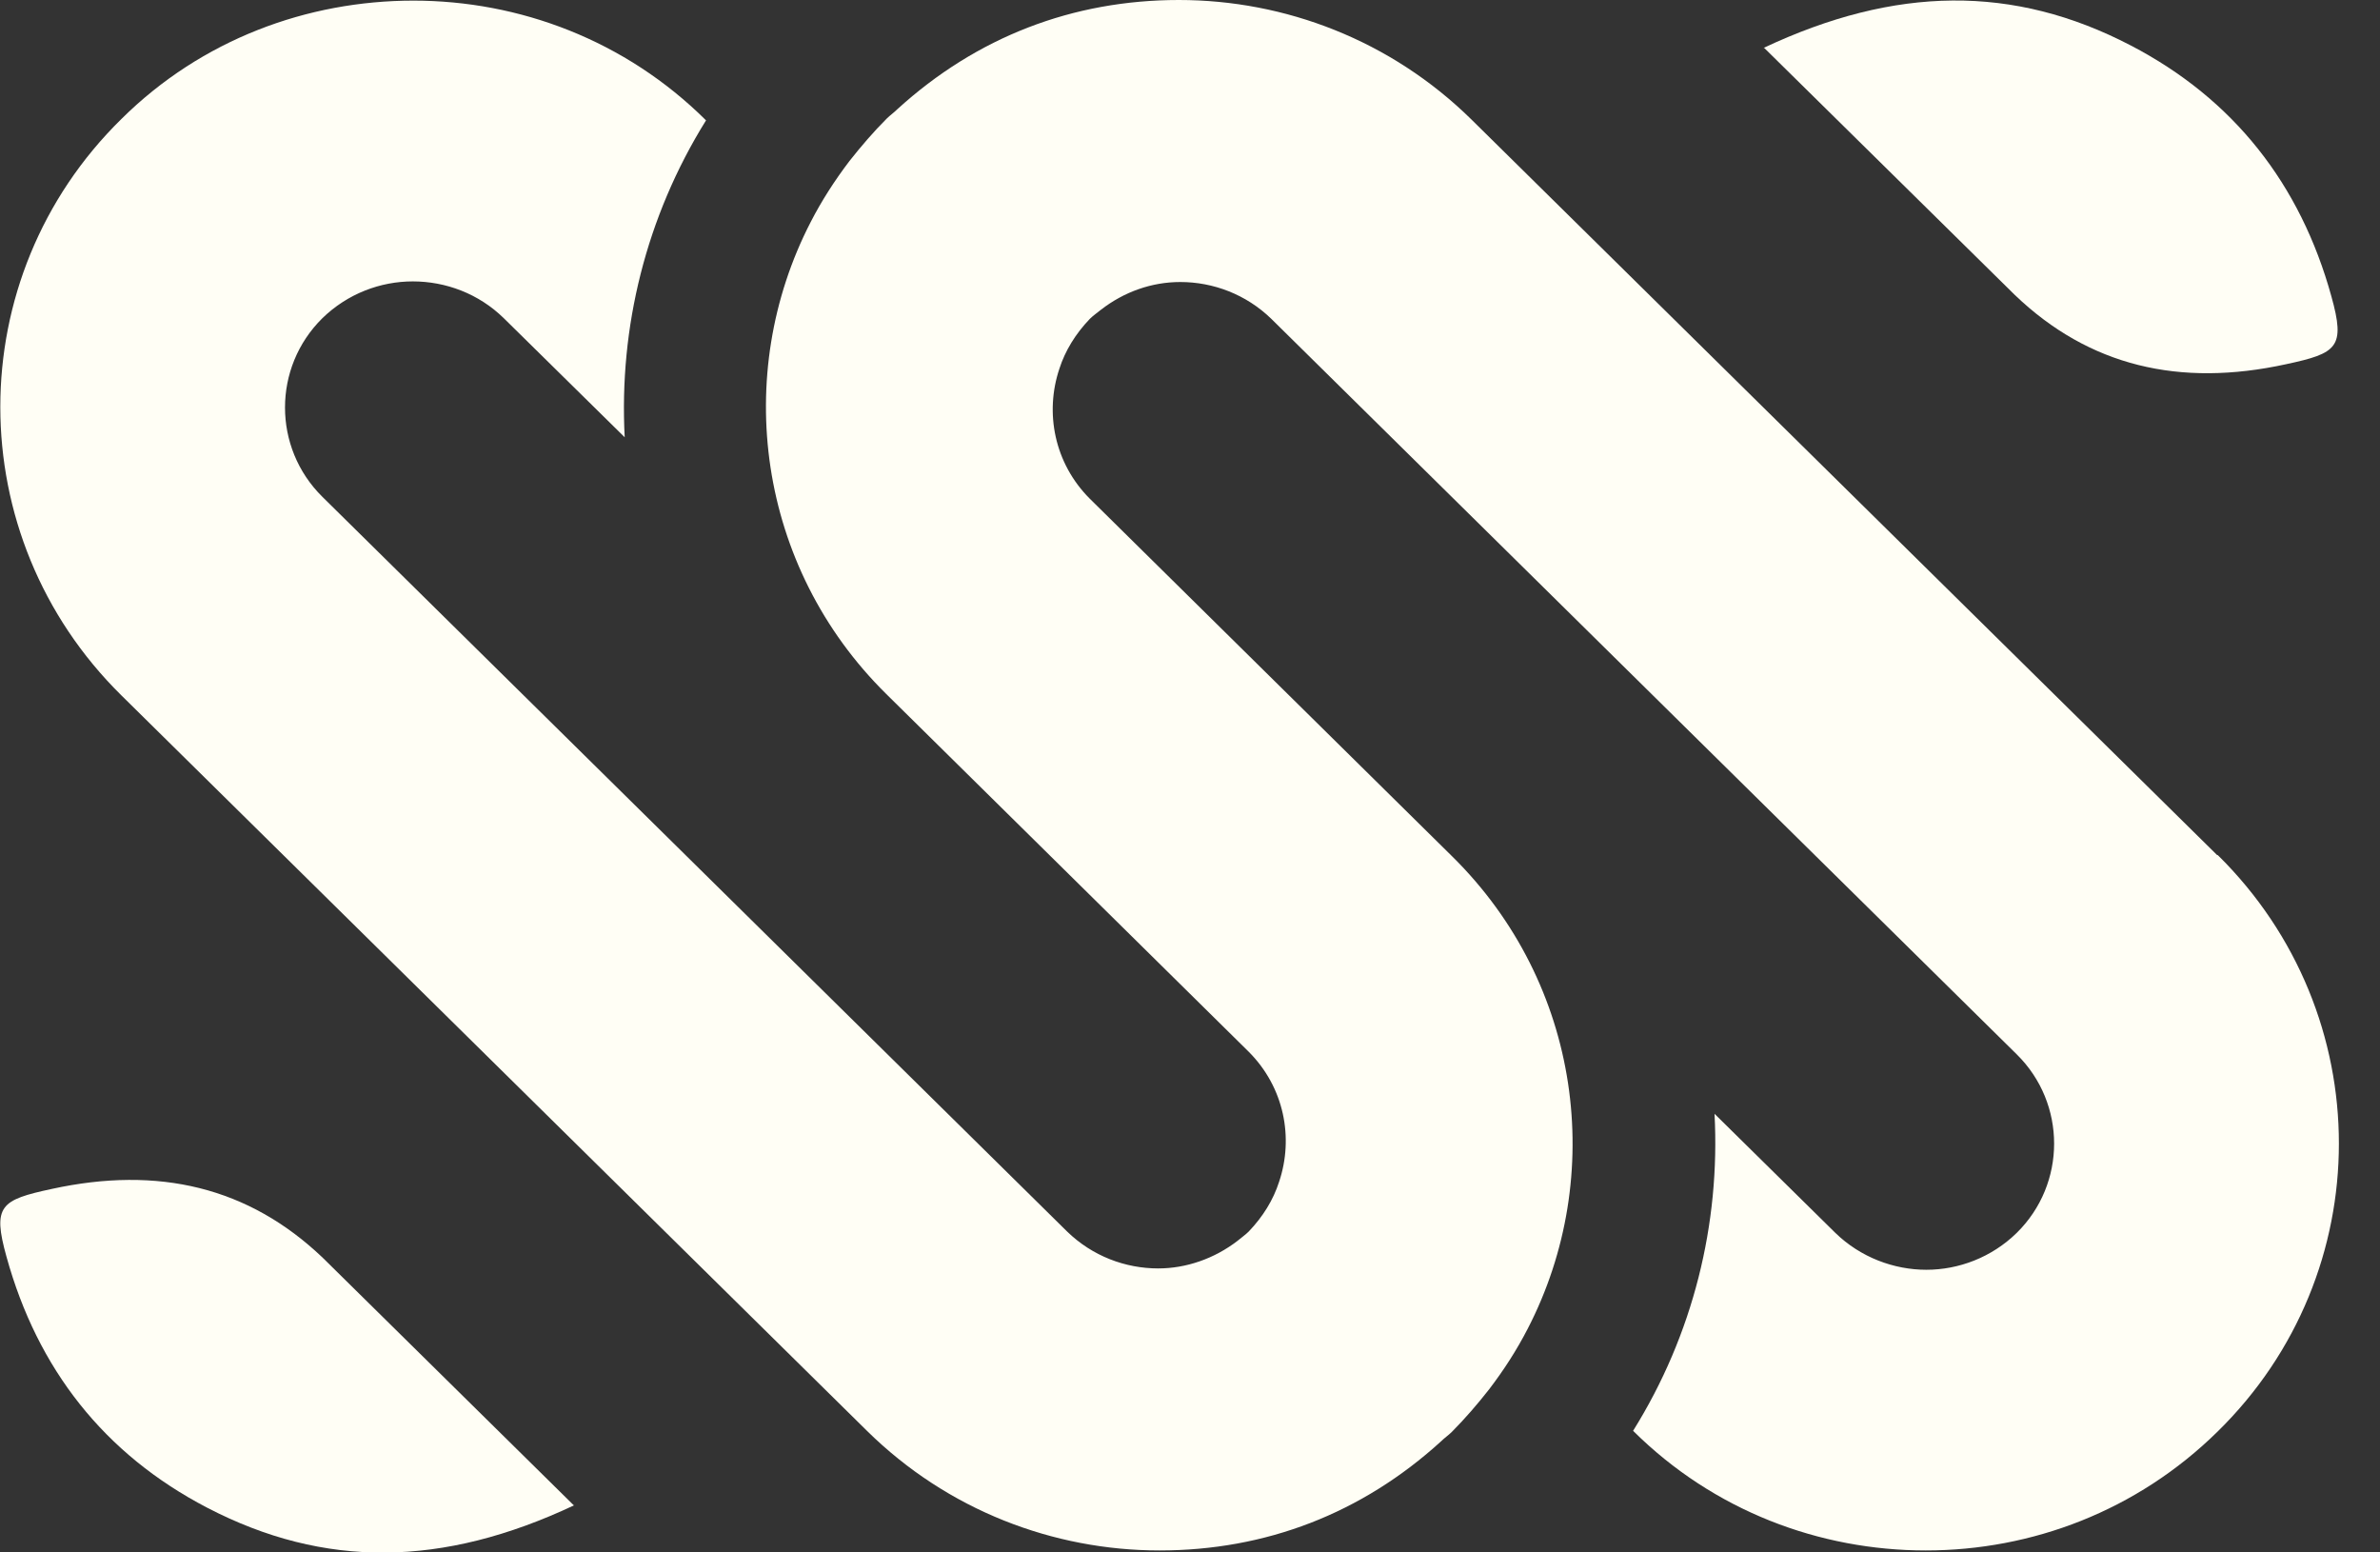 <svg width="23" height="15" viewBox="0 0 23 15" fill="none" xmlns="http://www.w3.org/2000/svg">
<rect x="0" y="0" width="23" height="15" fill="#333333" stroke="none"/>
<path d="M21.426 8.262L14.221 1.156C13.441 0.388 12.417 0 11.393 0C10.369 0 9.439 0.356 8.671 1.056C8.64 1.087 8.603 1.113 8.571 1.144C8.44 1.275 8.322 1.413 8.209 1.556C8.066 1.744 7.941 1.938 7.835 2.144C7.073 3.619 7.317 5.475 8.565 6.706L12.067 10.162C12.411 10.506 12.504 10.994 12.361 11.419C12.305 11.594 12.205 11.756 12.067 11.9C12.036 11.931 11.999 11.956 11.961 11.988C11.736 12.162 11.462 12.256 11.193 12.256C10.875 12.256 10.557 12.137 10.313 11.9L3.115 4.8C2.634 4.325 2.634 3.55 3.115 3.075C3.359 2.837 3.677 2.719 3.989 2.719C4.307 2.719 4.626 2.837 4.869 3.075L6.037 4.225C5.981 3.163 6.243 2.094 6.823 1.163C6.043 0.388 5.019 0.006 3.995 0.006C2.971 0.006 1.948 0.381 1.173 1.15C-0.387 2.681 -0.387 5.181 1.173 6.719L8.378 13.825C9.158 14.594 10.182 14.981 11.206 14.981C12.23 14.981 13.16 14.625 13.928 13.925C13.959 13.894 13.996 13.869 14.028 13.838C14.159 13.706 14.277 13.569 14.39 13.425C14.533 13.238 14.658 13.044 14.764 12.838C15.526 11.363 15.283 9.506 14.034 8.275L10.532 4.819C10.188 4.475 10.095 3.987 10.238 3.562C10.294 3.388 10.394 3.225 10.532 3.081C10.563 3.05 10.6 3.025 10.638 2.994C10.863 2.819 11.131 2.725 11.406 2.725C11.724 2.725 12.042 2.844 12.286 3.081L19.49 10.188C19.971 10.662 19.971 11.438 19.49 11.912C19.247 12.15 18.928 12.269 18.616 12.269C18.304 12.269 17.98 12.15 17.736 11.912L16.569 10.762C16.625 11.825 16.363 12.894 15.782 13.825C16.562 14.6 17.586 14.981 18.61 14.981C19.634 14.981 20.651 14.6 21.432 13.831C22.993 12.3 22.993 9.8 21.432 8.262" fill="#FFFEF5"/>
<path d="M5.544 14.544L3.122 12.156C2.404 11.469 1.53 11.263 0.5 11.488C0.006 11.594 -0.075 11.65 0.063 12.144C0.362 13.225 1.005 14.05 2.004 14.569C3.134 15.156 4.277 15.144 5.55 14.544" fill="#FFFEF5"/>
<path d="M17.049 0.463L19.471 2.85C20.189 3.538 21.063 3.744 22.093 3.519C22.587 3.413 22.668 3.357 22.53 2.863C22.231 1.782 21.588 0.957 20.589 0.438C19.459 -0.15 18.317 -0.137 17.043 0.463" fill="#FFFEF5"/>
</svg>

